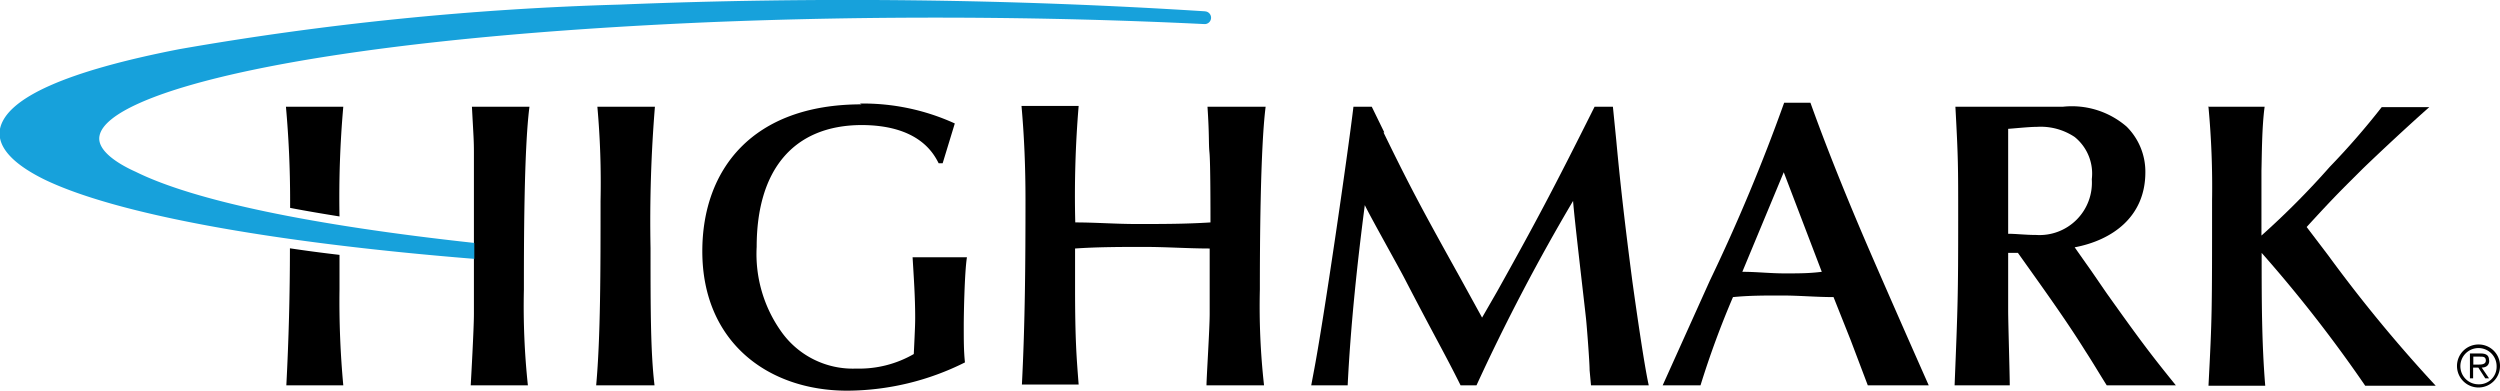 <svg id="Layer_1" data-name="Layer 1" xmlns="http://www.w3.org/2000/svg" viewBox="0 0 125.55 19.63"><defs><style>.cls-1{fill:#17a1db;}</style></defs><path d="M26.61,5.36H23.7c.08,1.51.1,1.68.1,2.31s0,3,0,3.5v1.31l0,3.28c0,.75-.14,3.22-.16,3.59h2.87a37.59,37.59,0,0,1-.2-4.81c0-2.12,0-7.06.28-9.18Z"/><path d="M30,5.36h2.89a70.8,70.8,0,0,0-.22,7.1c0,3,0,5.24.2,6.89H29.94c.22-2.43.22-5.79.22-9.28A43,43,0,0,0,30,5.36Z"/><path d="M43.18,5.2a11.08,11.08,0,0,1,4.77,1l-.61,2h-.2c-.25-.49-1-1.92-3.89-1.92C39.84,6.3,38,8.54,38,12.4a6.71,6.71,0,0,0,1.24,4.26A4.4,4.4,0,0,0,43,18.51a5.48,5.48,0,0,0,2.89-.73c.07-1.43.07-1.59.07-1.86,0-1-.07-2-.13-3h2.73c-.12.73-.16,2.87-.16,3.42,0,.78,0,1.28.06,1.86a13.3,13.3,0,0,1-5.91,1.42c-4,0-7.28-2.46-7.28-7,0-4.1,2.51-7.38,8-7.38Z"/><path d="M60.78,12.48c-1.11,0-2.21-.08-3.31-.08s-2.32,0-3.48.08v2c0,2.63.08,3.54.18,4.83H51.32c.16-3.1.18-6.18.18-9.28,0-1.59-.06-3.14-.2-4.71h2.87A54.13,54.13,0,0,0,54,11.17c1,0,2.06.08,3.08.08,1.24,0,2.46,0,3.71-.08,0-.53,0-3-.05-3.5s0-.8-.1-2.31h2.92c-.27,2.12-.29,7.06-.29,9.18a35.81,35.81,0,0,0,.21,4.81H60.59c0-.37.16-2.84.16-3.59l0-3.28Z"/><path d="M69.48,6.65c1.34,2.75,1.92,3.83,3.85,7.3l1.1,2,.76-1.32C77.1,11.21,78,9.52,80.08,5.36H81l.17,1.7c.22,2.4.49,4.64.81,7.09.17,1.22.59,4.18.82,5.2H79.9l-.07-.76c0-.41-.14-2.22-.18-2.59-.1-.93-.59-5.05-.65-5.91a101.36,101.36,0,0,0-4.85,9.26h-.8c-.77-1.55-1.28-2.41-2.81-5.36-.31-.6-1.75-3.16-2-3.69-.37,2.85-.71,6-.86,9.05H65.85l.12-.64c.49-2.52,1.72-11,2-13.35h.92l.63,1.29Z"/><path d="M89.58,8.65l-2.08,5c.71,0,1.41.08,2.12.08s1.24,0,1.87-.08l-1.91-5Zm3.36,8.43-.86-2.16c-.87,0-1.73-.08-2.6-.08s-1.63,0-2.45.08a45.55,45.55,0,0,0-1.63,4.43H83.5l2.37-5.26A92.46,92.46,0,0,0,89.6,5.16h1.32c1,2.79,2.2,5.65,2.94,7.36s2.12,4.85,3,6.83H93.8l-.86-2.27Z"/><path d="M100.85,11.74c.39,0,.88.06,1.41.06A2.63,2.63,0,0,0,105.05,9a2.36,2.36,0,0,0-.86-2.12,3.07,3.07,0,0,0-1.89-.51c-.39,0-1.14.08-1.45.1v5.28Zm3.91,1.49c.31.43.76,1.1,1.06,1.53,1.61,2.26,2.16,3,3.45,4.59H105.8c-.3-.47-.75-1.23-1.06-1.7-1-1.61-2.3-3.4-3.4-4.95h-.49v2.9c0,.59.08,3.22.08,3.75H98.16c.16-4,.18-4.47.18-8.4,0-2.67,0-3-.14-5.59h5.4a4.2,4.2,0,0,1,3.2,1,3.19,3.19,0,0,1,.94,2.29c0,2.26-1.69,3.42-3.55,3.77l.57.81Z"/><path d="M110.88,5.36h2.85c-.14,1-.14,2.49-.16,3.22,0,1,0,2.19,0,3.25A40.64,40.64,0,0,0,117,8.38a37.6,37.6,0,0,0,2.61-3H122c-1,.88-2.47,2.25-3.33,3.08-1,1-1.34,1.31-2.83,2.94l1.08,1.42a72.53,72.53,0,0,0,5.4,6.55h-3.54a69,69,0,0,0-5.2-6.67c0,2.24,0,4.51.18,6.67h-2.85c.18-3.45.18-3.67.18-9.28a43.36,43.36,0,0,0-.18-4.71Z"/><path d="M14.36,5.36c.14,1.57.21,3.12.21,4.71v.37c.78.15,1.61.29,2.48.43a51.71,51.71,0,0,1,.19-5.51Z"/><path d="M17.05,12.8q-1.29-.15-2.49-.33c0,2.29-.06,4.58-.18,6.88h2.86a45.88,45.88,0,0,1-.19-4.83V12.8Z"/><path class="cls-1" d="M60.55.57A282.1,282.1,0,0,0,31.14.23,153.85,153.85,0,0,0,9,2.47c-5.64,1.1-8.67,2.44-9,4C-.16,7.33.57,8.19,2.2,9c3.53,1.72,11.21,3.16,21.62,4h0v-.8c-8.18-.89-14.07-2.12-17-3.57C5.9,8.22,4.84,7.54,5,6.81,5.44,4.66,15.18,2,35.5,1.12c8.17-.34,16.81-.31,25,.09a.32.32,0,0,0,0-.64Z"/><path d="M124.48,17.3a1.08,1.08,0,1,0,1.07,1.07,1.07,1.07,0,0,0-1.07-1.07m0,2a.91.91,0,1,1,.9-.91.88.88,0,0,1-.9.91"/><path d="M125,18.09c0-.22-.11-.34-.43-.34h-.53V19h.16v-.54h.26l.35.54H125l-.37-.54c.22,0,.38-.11.38-.35m-.58.2h-.22v-.4h.34c.15,0,.29,0,.29.2s-.24.2-.41.2"/></svg>